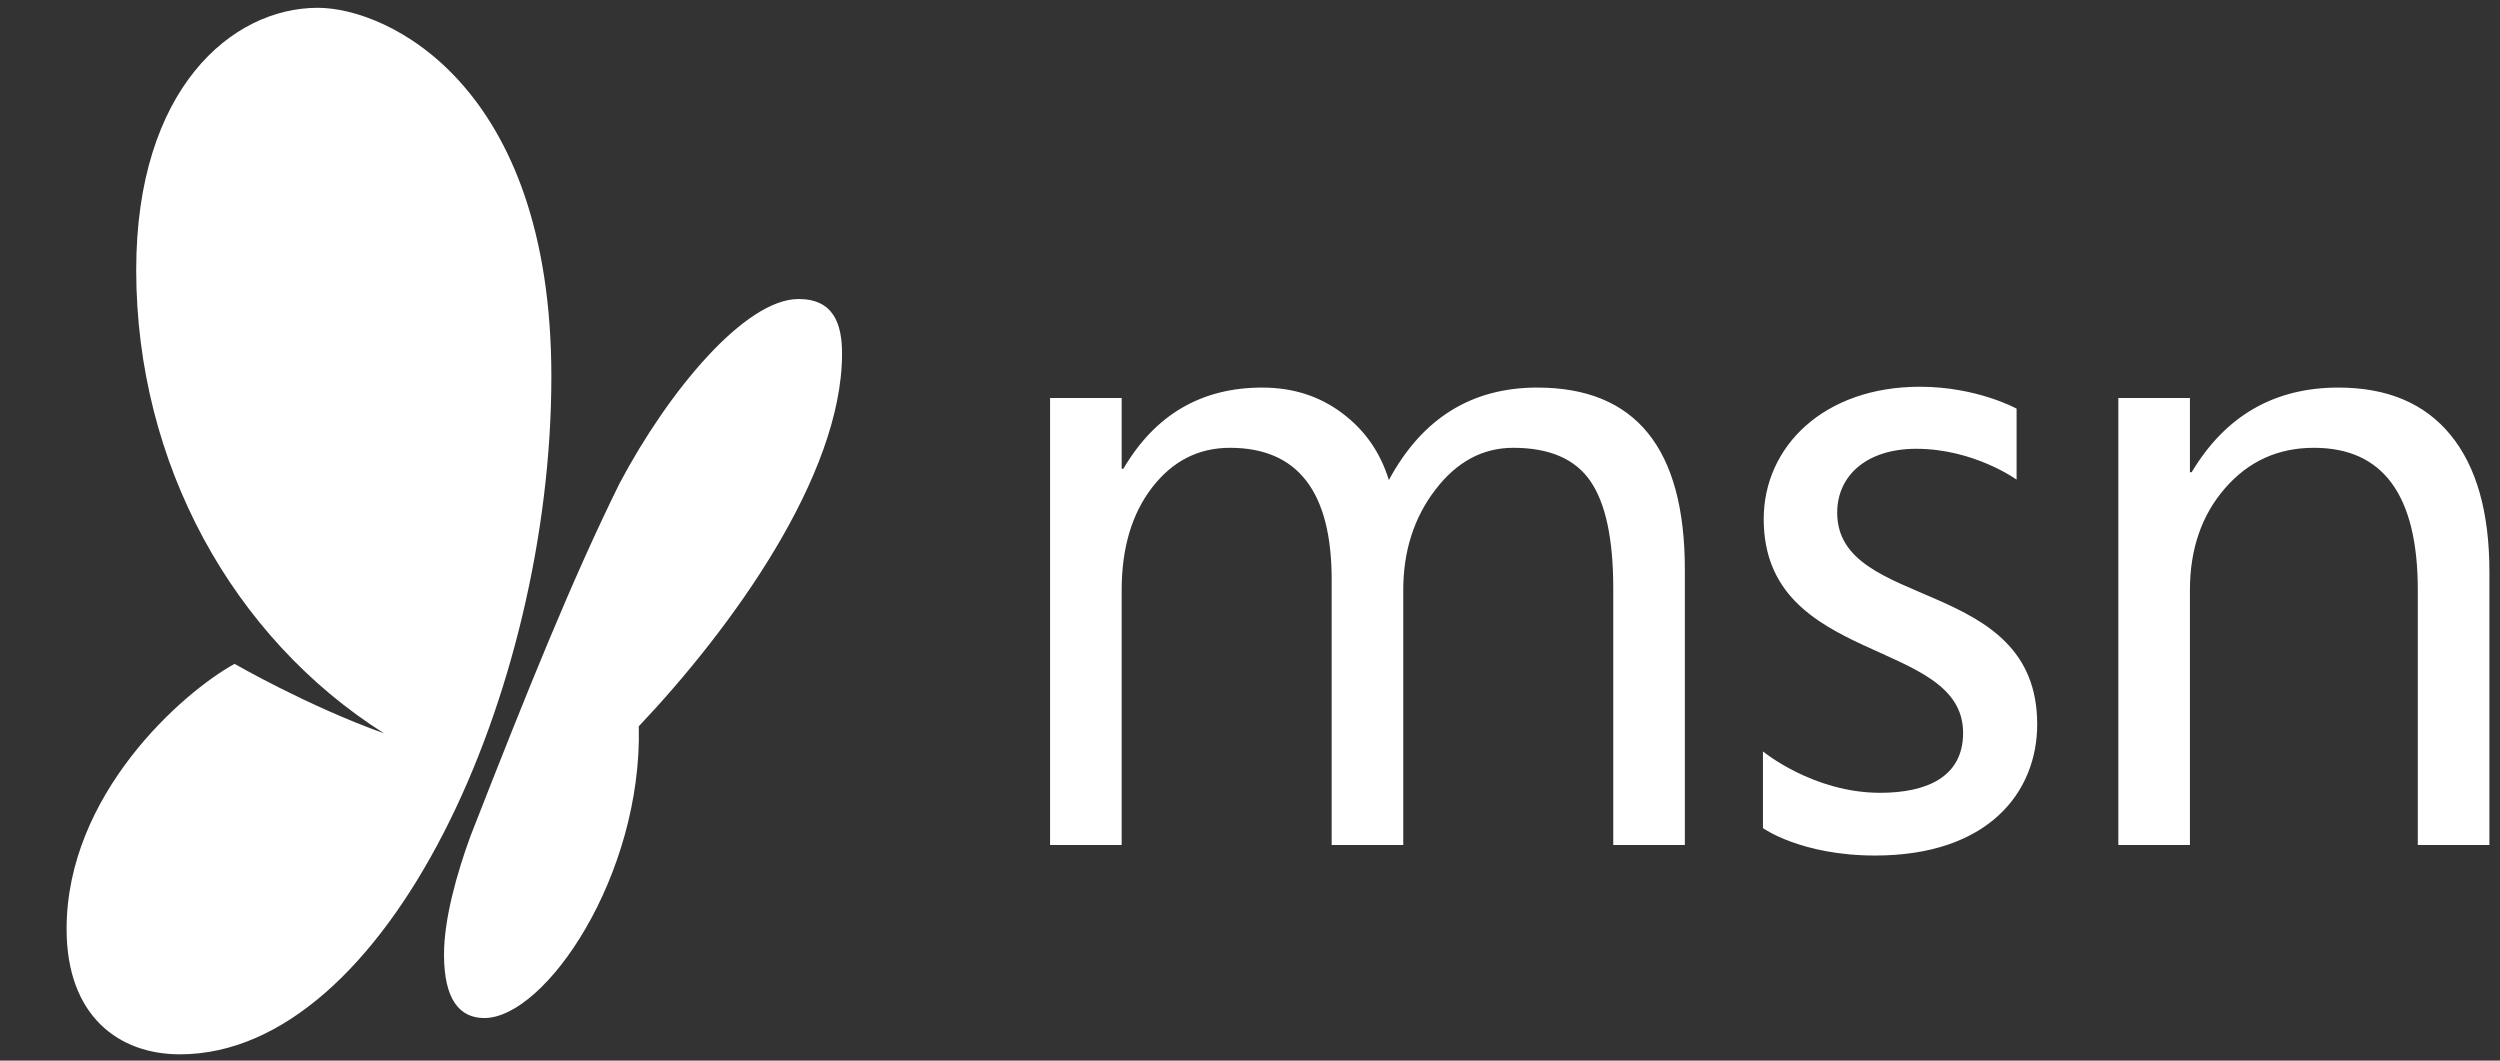 <svg width="33" height="14" viewBox="0 0 33 14" fill="none" xmlns="http://www.w3.org/2000/svg">
<rect x="0" y="0" width="33" height="14" fill="#333333" stroke="none"/>
<g clip-path="url(#clip0_1100_7112)">
<path d="M5.861 12.6C5.861 13.202 6.072 13.438 6.393 13.438C7.198 13.438 8.48 11.559 8.432 9.587C9.652 8.299 11.115 6.282 11.115 4.667C11.115 4.276 11.004 3.947 10.541 3.947C9.832 3.947 8.82 5.168 8.178 6.381C7.558 7.637 6.979 9.07 6.21 11.037C6.03 11.53 5.861 12.128 5.861 12.6ZM23.271 9.919V10.931C23.271 10.931 23.773 11.293 24.752 11.293C26.238 11.293 26.891 10.464 26.891 9.56C26.891 7.599 24.251 8.068 24.251 6.767C24.251 6.278 24.64 5.924 25.294 5.924C26.057 5.924 26.619 6.331 26.619 6.331V5.394C26.619 5.394 26.096 5.105 25.343 5.105C24.072 5.105 23.281 5.898 23.281 6.851C23.281 8.79 25.913 8.411 25.913 9.674C25.913 10.255 25.435 10.465 24.818 10.465C23.934 10.465 23.271 9.919 23.271 9.919ZM32.86 11.154H31.915V7.789C31.915 6.537 31.458 5.911 30.544 5.911C30.071 5.911 29.681 6.088 29.371 6.444C29.062 6.799 28.907 7.248 28.907 7.789V11.154H27.962V5.254H28.907V6.233H28.93C29.376 5.488 30.021 5.116 30.867 5.116C31.512 5.116 32.006 5.324 32.347 5.741C32.689 6.158 32.86 6.76 32.86 7.547L32.86 11.154ZM22.24 11.154H21.295V7.766C21.295 7.113 21.194 6.641 20.992 6.349C20.791 6.057 20.451 5.911 19.975 5.911C19.572 5.911 19.229 6.095 18.947 6.464C18.664 6.833 18.523 7.275 18.523 7.789V11.154H17.578V7.651C17.578 6.491 17.131 5.911 16.235 5.911C15.821 5.911 15.479 6.085 15.21 6.432C14.941 6.78 14.806 7.232 14.806 7.789V11.154H13.861V5.254H14.806V6.187H14.829C15.248 5.473 15.859 5.116 16.662 5.116C17.065 5.116 17.417 5.228 17.716 5.453C18.016 5.677 18.221 5.972 18.333 6.337C18.771 5.523 19.424 5.116 20.292 5.116C21.59 5.116 22.24 5.917 22.24 7.518L22.24 11.154ZM2.374 13.917C1.567 13.917 0.879 13.41 0.879 12.262C0.879 10.49 2.404 9.144 3.096 8.763C3.096 8.763 4.064 9.321 5.069 9.68C3.073 8.417 1.798 6.117 1.798 3.563C1.798 1.177 3.057 0.103 4.195 0.103C5.109 0.103 7.278 1.109 7.278 4.971C7.278 9.126 5.11 13.917 2.374 13.917Z" fill="white"/>
</g>
<defs>
<clipPath id="clip0_1100_7112">
<rect width="32.014" height="13.846" fill="white" transform="translate(0.863 0.087)"/>
</clipPath>
</defs>
</svg>
